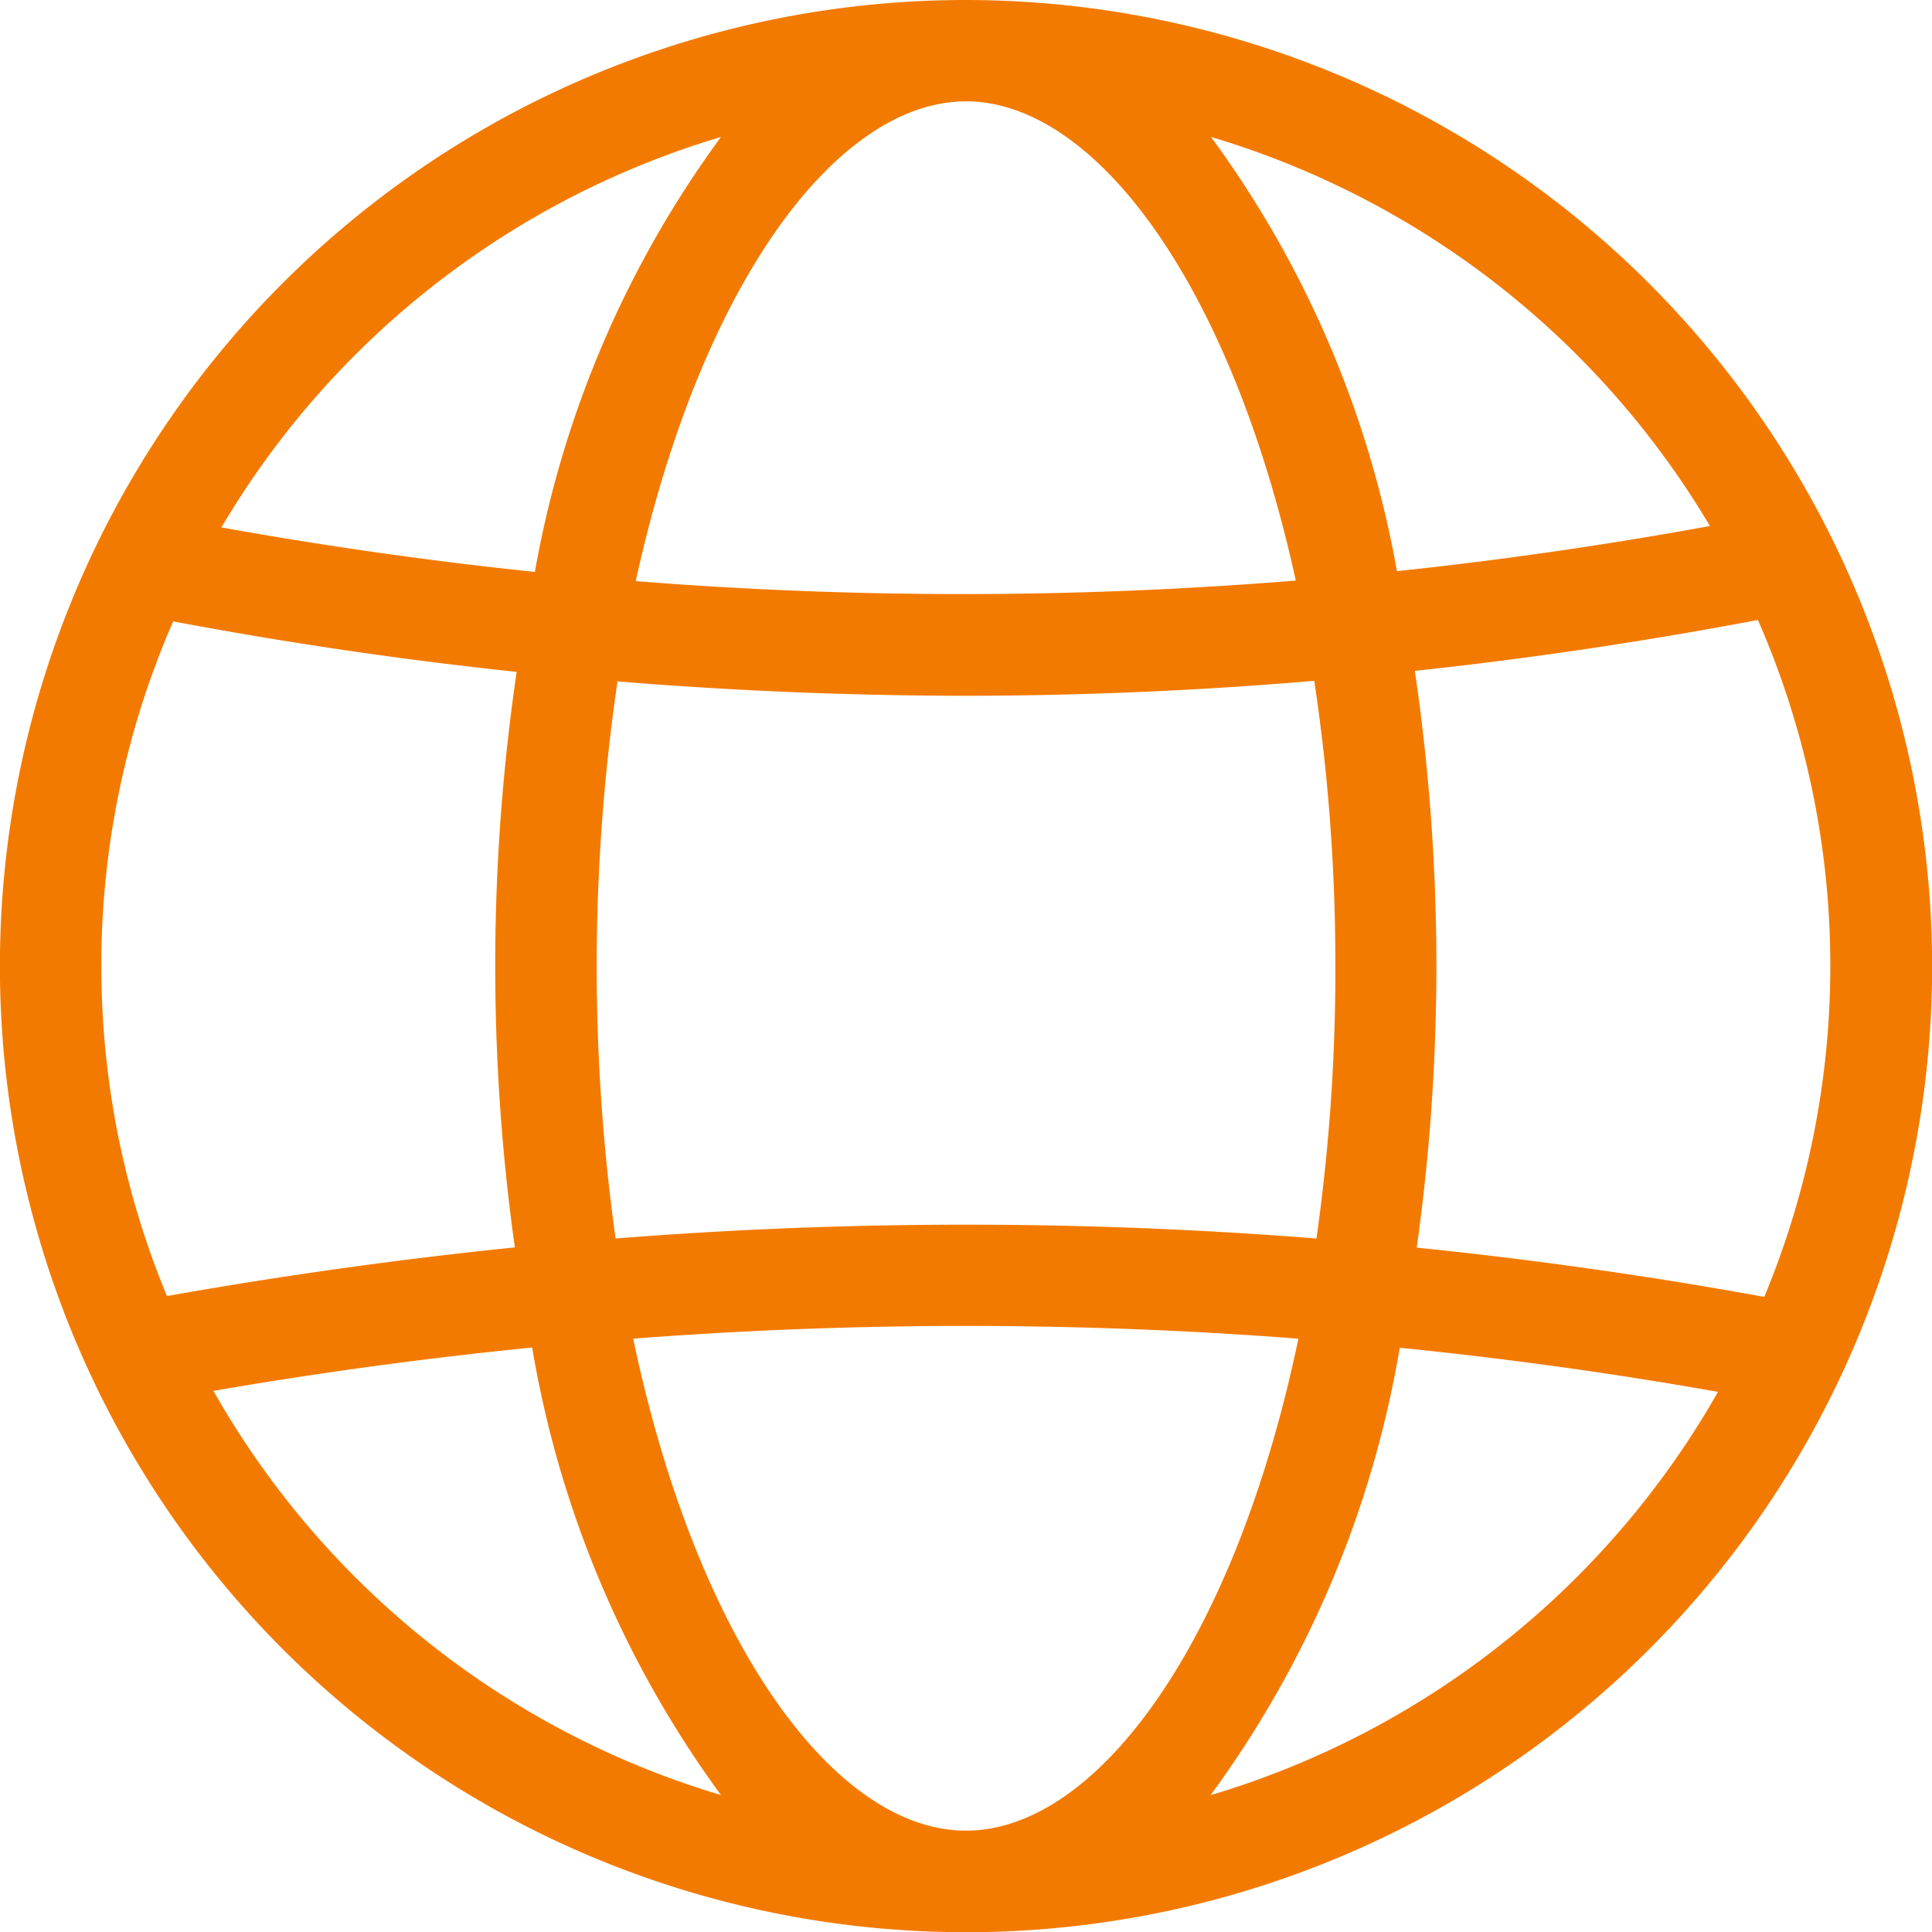 <svg xmlns="http://www.w3.org/2000/svg" width="43.395" height="43.395" viewBox="0 0 43.395 43.395">
  <path id="Pfad_53" data-name="Pfad 53" d="M1335.258,506.169a21.7,21.7,0,1,0,21.7,21.7A21.722,21.722,0,0,0,1335.258,506.169Zm16.709,11.815q-3.507.641-7.03,1.014a23.364,23.364,0,0,0-4.177-9.753A19.5,19.5,0,0,1,1351.967,517.984Zm-8.413,9.882a42.9,42.9,0,0,1-.425,6.121,100,100,0,0,0-15.742,0,44.132,44.132,0,0,1,.043-12.513q3.872.316,7.75.323,3.954,0,7.9-.336A42.569,42.569,0,0,1,1343.553,527.867Zm-8.3-19.421c2.9,0,5.95,4.094,7.411,10.764a92.637,92.637,0,0,1-14.825.013C1329.3,512.546,1332.355,508.446,1335.258,508.446Zm-5.5.8a23.382,23.382,0,0,0-4.18,9.77q-3.526-.367-7.041-1A19.5,19.5,0,0,1,1329.755,509.245Zm-13.918,18.622a19.3,19.3,0,0,1,1.614-7.741q3.848.725,7.715,1.134a45.562,45.562,0,0,0-.041,12.927q-3.908.4-7.814,1.093A19.309,19.309,0,0,1,1315.837,527.867Zm2.517,9.543q3.578-.617,7.16-.974a23.636,23.636,0,0,0,4.241,10.052A19.5,19.5,0,0,1,1318.354,537.41Zm16.9,9.877c-2.942,0-6.035-4.213-7.471-11.05a97.7,97.7,0,0,1,14.942,0C1341.292,543.075,1338.2,547.287,1335.258,547.287Zm5.5-.8A23.629,23.629,0,0,0,1345,536.441q3.587.361,7.148.991A19.5,19.5,0,0,1,1340.76,546.488Zm4.629-12.3a45.543,45.543,0,0,0-.043-12.949q3.861-.415,7.706-1.144a19.376,19.376,0,0,1,.143,15.205Q1349.308,534.592,1345.389,534.193Z" transform="translate(-1313.56 -506.169)" fill="#f37a00"/>
</svg>
